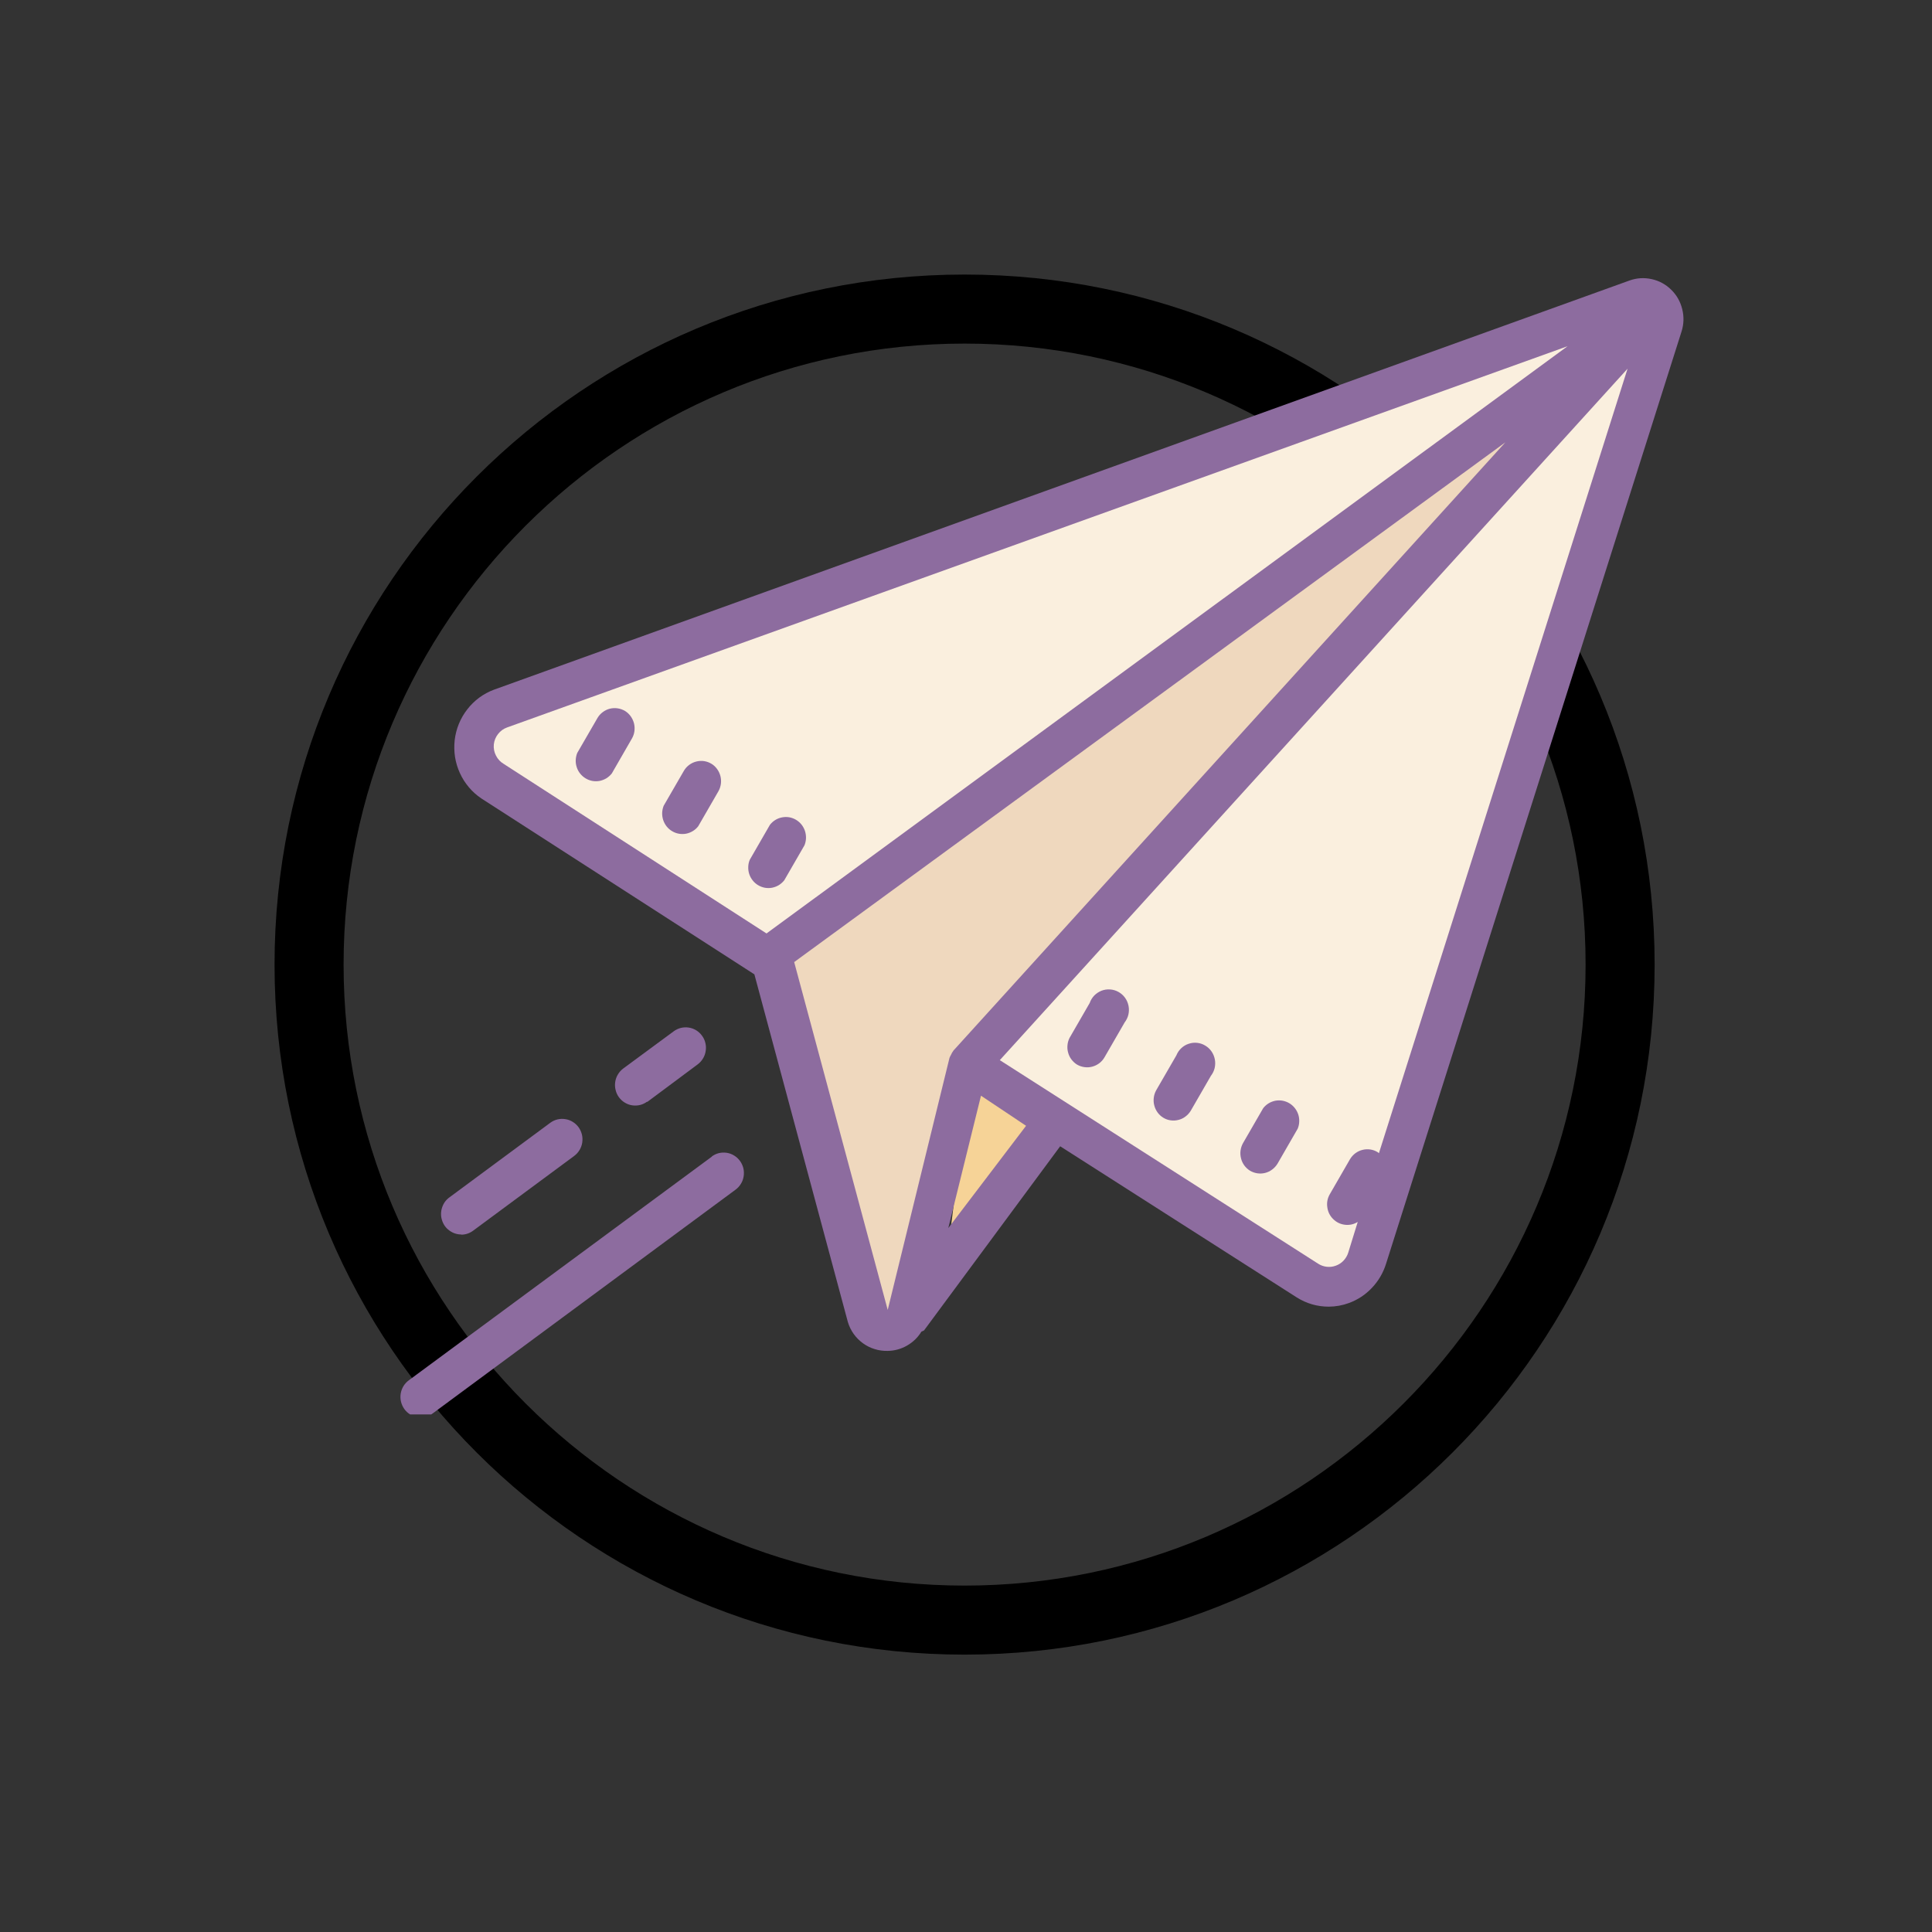 <?xml version="1.0" encoding="UTF-8"?>
<svg xmlns="http://www.w3.org/2000/svg" xmlns:xlink="http://www.w3.org/1999/xlink" width="150pt" height="150pt" viewBox="0 0 150 150" version="1.2">
<rect x="0" y="0" width="150" height="150" fill="#333333" stroke="none"/>
<defs>
<clipPath id="clip1">
  <path d="M 21.316 21.316 L 128.465 21.316 L 128.465 128.465 L 21.316 128.465 Z M 21.316 21.316 "/>
</clipPath>
<clipPath id="clip2">
  <path d="M 35 21.316 L 131 21.316 L 131 105 L 35 105 Z M 35 21.316 "/>
</clipPath>
<clipPath id="clip3">
  <path d="M 31 54 L 101 54 L 101 109.816 L 31 109.816 Z M 31 54 "/>
</clipPath>
</defs>
<g id="surface1">
<g clip-path="url(#clip1)" clip-rule="nonzero">
<path style=" stroke:none;fill-rule:nonzero;fill:rgb(0%,0%,0%);fill-opacity:1;" d="M 74.891 26.676 C 101.48 26.676 123.105 48.301 123.105 74.891 C 123.105 101.48 101.48 123.105 74.891 123.105 C 48.301 123.105 26.676 101.48 26.676 74.891 C 26.676 48.301 48.301 26.676 74.891 26.676 M 74.891 21.316 C 45.301 21.316 21.316 45.301 21.316 74.891 C 21.316 104.48 45.301 128.465 74.891 128.465 C 104.48 128.465 128.465 104.48 128.465 74.891 C 128.465 45.301 104.48 21.316 74.891 21.316 Z M 74.891 21.316 "/>
</g>
<path style=" stroke:none;fill-rule:nonzero;fill:rgb(98.039%,93.729%,87.059%);fill-opacity:1;" d="M 59.512 74.695 L 126.945 23.859 L 38.891 55.078 C 38.324 55.277 37.852 55.613 37.473 56.086 C 37.098 56.559 36.875 57.098 36.801 57.699 C 36.73 58.301 36.82 58.879 37.078 59.43 C 37.332 59.98 37.711 60.418 38.215 60.75 Z M 76.762 82.641 L 130.082 23.859 L 106.273 97.715 C 106.195 97.945 106.094 98.164 105.965 98.367 C 105.836 98.57 105.688 98.758 105.516 98.93 C 105.344 99.098 105.156 99.246 104.953 99.375 C 104.75 99.5 104.535 99.602 104.309 99.68 C 104.082 99.758 103.848 99.805 103.609 99.828 C 103.371 99.852 103.133 99.848 102.895 99.812 C 102.66 99.781 102.43 99.723 102.203 99.637 C 101.98 99.551 101.77 99.441 101.57 99.305 Z M 76.762 82.641 "/>
<path style=" stroke:none;fill-rule:nonzero;fill:rgb(93.729%,84.709%,74.509%);fill-opacity:1;" d="M 59.512 74.695 L 120.672 30.215 L 74.223 84.07 L 68.922 103.293 Z M 59.512 74.695 "/>
<path style=" stroke:none;fill-rule:nonzero;fill:rgb(96.469%,82.75%,59.219%);fill-opacity:1;" d="M 73.625 96.938 L 75.191 84.23 L 81.465 87.406 Z M 73.625 96.938 "/>
<g clip-path="url(#clip2)" clip-rule="nonzero">
<path style=" stroke:none;fill-rule:nonzero;fill:rgb(55.289%,42.349%,62.349%);fill-opacity:1;" d="M 129.75 22.492 C 129.324 22.074 128.82 21.801 128.238 21.672 C 127.656 21.543 127.082 21.578 126.52 21.777 L 38.34 53.551 C 37.934 53.703 37.555 53.91 37.203 54.168 C 36.855 54.43 36.543 54.73 36.277 55.078 C 36.008 55.422 35.793 55.797 35.625 56.203 C 35.461 56.609 35.352 57.031 35.301 57.469 C 35.254 57.906 35.262 58.34 35.328 58.773 C 35.398 59.207 35.523 59.625 35.707 60.023 C 35.887 60.422 36.121 60.789 36.402 61.121 C 36.684 61.457 37.008 61.746 37.367 61.988 L 58.57 75.648 L 65.832 102.656 C 65.934 102.988 66.086 103.293 66.285 103.574 C 66.488 103.855 66.727 104.094 67.008 104.297 C 67.285 104.496 67.59 104.648 67.918 104.746 C 68.242 104.848 68.578 104.891 68.922 104.883 C 69.453 104.875 69.953 104.738 70.418 104.473 C 70.883 104.207 71.258 103.848 71.539 103.387 C 71.609 103.363 71.676 103.328 71.742 103.293 L 82.312 88.996 L 100.66 100.719 C 101.43 101.207 102.266 101.449 103.172 101.449 C 103.711 101.445 104.23 101.352 104.738 101.164 C 105.422 100.91 106.016 100.52 106.52 99.984 C 107.023 99.453 107.387 98.832 107.609 98.129 L 130.551 25.75 C 130.734 25.176 130.754 24.594 130.609 24.008 C 130.465 23.418 130.18 22.914 129.75 22.492 Z M 38.34 57.793 C 38.375 57.492 38.484 57.223 38.672 56.984 C 38.859 56.746 39.094 56.578 39.375 56.477 L 121.707 26.879 L 59.512 72.473 L 39.125 59.32 C 38.859 59.164 38.652 58.949 38.512 58.672 C 38.367 58.398 38.312 58.105 38.34 57.793 Z M 68.922 101.703 L 61.66 74.695 L 116.875 34.344 L 74.031 81.559 C 73.949 81.668 73.883 81.785 73.828 81.91 C 73.785 81.98 73.75 82.055 73.719 82.133 Z M 73.625 95.348 L 76.164 85.07 L 79.664 87.406 Z M 107.059 89.535 L 106.965 89.457 C 106.789 89.348 106.598 89.277 106.391 89.246 C 106.184 89.215 105.98 89.227 105.781 89.277 C 105.578 89.328 105.395 89.414 105.227 89.539 C 105.062 89.664 104.926 89.816 104.816 89.996 L 103.25 92.711 C 103.066 93.027 103 93.363 103.051 93.723 C 103.098 94.082 103.246 94.391 103.504 94.645 C 103.758 94.898 104.062 95.047 104.418 95.09 C 104.773 95.133 105.105 95.059 105.414 94.871 L 104.676 97.258 C 104.602 97.492 104.48 97.695 104.312 97.875 C 104.145 98.051 103.945 98.184 103.715 98.266 C 103.488 98.352 103.25 98.379 103.008 98.352 C 102.77 98.324 102.543 98.246 102.34 98.113 L 77.625 82.309 L 126.363 28.625 Z M 107.059 89.535 "/>
</g>
<g clip-path="url(#clip3)" clip-rule="nonzero">
<path style=" stroke:none;fill-rule:nonzero;fill:rgb(55.289%,42.349%,62.349%);fill-opacity:1;" d="M 55.262 89.805 L 31.738 107.168 C 31.57 107.293 31.43 107.445 31.32 107.625 C 31.215 107.805 31.141 108 31.109 108.207 C 31.078 108.418 31.086 108.625 31.133 108.828 C 31.184 109.035 31.27 109.223 31.391 109.395 C 31.516 109.566 31.664 109.707 31.844 109.816 C 32.02 109.926 32.215 109.996 32.418 110.031 C 32.625 110.062 32.828 110.055 33.031 110.004 C 33.234 109.953 33.422 109.867 33.59 109.742 L 57.113 92.363 C 57.281 92.238 57.418 92.086 57.527 91.906 C 57.637 91.727 57.707 91.531 57.738 91.324 C 57.77 91.113 57.762 90.906 57.715 90.703 C 57.664 90.496 57.578 90.309 57.457 90.141 C 57.332 89.969 57.184 89.828 57.004 89.719 C 56.828 89.609 56.637 89.535 56.43 89.504 C 56.223 89.473 56.02 89.48 55.816 89.527 C 55.613 89.578 55.43 89.664 55.262 89.789 Z M 35.801 95.859 C 36.141 95.859 36.449 95.758 36.727 95.555 L 44.566 89.758 C 44.734 89.633 44.875 89.484 44.984 89.305 C 45.098 89.125 45.168 88.93 45.203 88.723 C 45.234 88.512 45.23 88.305 45.184 88.098 C 45.133 87.895 45.051 87.703 44.93 87.531 C 44.805 87.359 44.656 87.219 44.48 87.109 C 44.301 86.996 44.109 86.922 43.902 86.891 C 43.699 86.855 43.492 86.863 43.289 86.91 C 43.086 86.957 42.902 87.043 42.73 87.168 L 34.891 92.965 C 34.613 93.168 34.426 93.434 34.32 93.762 C 34.215 94.09 34.215 94.418 34.32 94.746 C 34.426 95.074 34.613 95.34 34.891 95.539 C 35.168 95.742 35.477 95.844 35.816 95.844 Z M 50.242 85.562 L 54.164 82.641 C 54.332 82.516 54.469 82.363 54.578 82.184 C 54.688 82.004 54.758 81.809 54.789 81.602 C 54.824 81.391 54.816 81.184 54.766 80.98 C 54.719 80.773 54.633 80.586 54.508 80.418 C 54.387 80.246 54.234 80.105 54.059 79.996 C 53.879 79.887 53.688 79.812 53.48 79.781 C 53.277 79.75 53.07 79.758 52.871 79.805 C 52.668 79.855 52.48 79.941 52.312 80.066 L 48.391 82.957 C 48.223 83.082 48.086 83.234 47.977 83.414 C 47.867 83.594 47.797 83.789 47.766 83.996 C 47.734 84.207 47.742 84.414 47.793 84.617 C 47.84 84.824 47.926 85.012 48.047 85.18 C 48.172 85.352 48.32 85.492 48.5 85.602 C 48.676 85.711 48.867 85.785 49.074 85.816 C 49.281 85.848 49.484 85.84 49.688 85.793 C 49.891 85.742 50.074 85.656 50.242 85.531 Z M 60.891 68.344 L 62.461 65.625 C 62.531 65.449 62.57 65.266 62.578 65.074 C 62.582 64.883 62.555 64.695 62.496 64.512 C 62.434 64.332 62.344 64.164 62.227 64.016 C 62.105 63.867 61.965 63.746 61.801 63.648 C 61.637 63.551 61.461 63.488 61.277 63.453 C 61.09 63.422 60.902 63.426 60.719 63.461 C 60.531 63.496 60.359 63.562 60.195 63.664 C 60.035 63.762 59.895 63.887 59.777 64.039 L 58.211 66.754 C 58.137 66.93 58.098 67.117 58.094 67.309 C 58.086 67.5 58.113 67.684 58.172 67.867 C 58.234 68.047 58.324 68.215 58.445 68.363 C 58.562 68.512 58.703 68.633 58.867 68.73 C 59.031 68.828 59.207 68.891 59.391 68.926 C 59.578 68.957 59.766 68.957 59.949 68.922 C 60.137 68.883 60.312 68.816 60.473 68.719 C 60.633 68.617 60.773 68.492 60.891 68.344 Z M 83.598 82.641 C 83.777 82.75 83.969 82.816 84.172 82.848 C 84.379 82.879 84.582 82.871 84.781 82.82 C 84.984 82.77 85.168 82.68 85.336 82.559 C 85.504 82.434 85.641 82.281 85.746 82.102 L 87.316 79.383 C 87.457 79.199 87.555 78.996 87.609 78.77 C 87.66 78.543 87.664 78.312 87.617 78.086 C 87.57 77.855 87.48 77.648 87.344 77.461 C 87.207 77.273 87.039 77.125 86.836 77.012 C 86.633 76.898 86.418 76.836 86.188 76.82 C 85.961 76.805 85.738 76.836 85.523 76.918 C 85.309 77.004 85.121 77.129 84.957 77.293 C 84.797 77.461 84.68 77.656 84.602 77.875 L 83.035 80.59 C 82.949 80.766 82.895 80.953 82.879 81.148 C 82.859 81.344 82.875 81.535 82.93 81.727 C 82.98 81.914 83.062 82.09 83.18 82.246 C 83.297 82.402 83.434 82.535 83.598 82.641 Z M 90.328 86.785 C 90.504 86.891 90.691 86.957 90.895 86.984 C 91.098 87.012 91.297 87 91.492 86.949 C 91.691 86.902 91.871 86.816 92.035 86.691 C 92.199 86.57 92.336 86.422 92.445 86.246 L 94.012 83.531 C 94.152 83.348 94.25 83.148 94.305 82.926 C 94.355 82.703 94.363 82.477 94.32 82.25 C 94.277 82.027 94.191 81.82 94.062 81.633 C 93.93 81.441 93.766 81.293 93.57 81.176 C 93.375 81.059 93.164 80.988 92.941 80.965 C 92.715 80.941 92.492 80.969 92.277 81.043 C 92.062 81.113 91.875 81.23 91.707 81.387 C 91.543 81.543 91.418 81.73 91.332 81.941 L 89.762 84.656 C 89.664 84.836 89.602 85.031 89.578 85.234 C 89.555 85.438 89.566 85.641 89.621 85.836 C 89.672 86.035 89.762 86.219 89.883 86.383 C 90.004 86.547 90.152 86.68 90.328 86.785 Z M 97.039 90.887 C 97.215 90.992 97.406 91.062 97.613 91.094 C 97.816 91.125 98.02 91.117 98.223 91.066 C 98.426 91.016 98.609 90.926 98.773 90.801 C 98.941 90.676 99.078 90.523 99.188 90.344 L 100.754 87.629 C 100.828 87.453 100.867 87.266 100.871 87.074 C 100.879 86.883 100.852 86.695 100.793 86.516 C 100.73 86.332 100.641 86.168 100.52 86.02 C 100.402 85.871 100.262 85.75 100.098 85.652 C 99.934 85.555 99.758 85.492 99.57 85.457 C 99.387 85.426 99.199 85.426 99.012 85.461 C 98.828 85.5 98.652 85.566 98.492 85.664 C 98.328 85.766 98.191 85.891 98.074 86.039 L 96.504 88.758 C 96.406 88.934 96.344 89.125 96.316 89.328 C 96.289 89.531 96.301 89.73 96.352 89.93 C 96.398 90.129 96.484 90.309 96.602 90.477 C 96.723 90.641 96.867 90.777 97.039 90.887 Z M 48.535 55.203 C 48.355 55.098 48.164 55.027 47.961 54.996 C 47.754 54.965 47.551 54.973 47.348 55.023 C 47.148 55.074 46.965 55.164 46.797 55.289 C 46.629 55.414 46.492 55.566 46.387 55.746 L 44.816 58.461 C 44.746 58.637 44.707 58.824 44.699 59.016 C 44.691 59.207 44.719 59.391 44.781 59.574 C 44.84 59.758 44.93 59.922 45.051 60.07 C 45.172 60.219 45.312 60.34 45.477 60.438 C 45.637 60.535 45.812 60.598 46 60.633 C 46.188 60.664 46.371 60.664 46.559 60.629 C 46.746 60.59 46.918 60.523 47.082 60.426 C 47.242 60.324 47.383 60.199 47.5 60.051 L 49.066 57.332 C 49.168 57.156 49.23 56.965 49.258 56.762 C 49.281 56.559 49.273 56.359 49.223 56.16 C 49.172 55.961 49.086 55.781 48.969 55.613 C 48.852 55.449 48.703 55.312 48.535 55.203 Z M 55.246 59.305 C 55.066 59.195 54.875 59.125 54.672 59.094 C 54.465 59.062 54.262 59.074 54.062 59.125 C 53.859 59.176 53.676 59.262 53.508 59.387 C 53.34 59.512 53.203 59.664 53.098 59.844 L 51.527 62.559 C 51.457 62.738 51.418 62.922 51.41 63.113 C 51.406 63.305 51.434 63.492 51.492 63.672 C 51.555 63.855 51.645 64.02 51.762 64.168 C 51.883 64.316 52.023 64.441 52.188 64.535 C 52.352 64.633 52.527 64.699 52.711 64.73 C 52.898 64.762 53.086 64.762 53.27 64.727 C 53.457 64.691 53.629 64.621 53.793 64.523 C 53.953 64.426 54.094 64.301 54.211 64.148 L 55.777 61.434 C 55.879 61.254 55.941 61.062 55.969 60.859 C 55.996 60.656 55.984 60.457 55.934 60.258 C 55.883 60.062 55.801 59.879 55.68 59.715 C 55.562 59.547 55.418 59.41 55.246 59.305 Z M 55.246 59.305 "/>
</g>
</g>
</svg>
